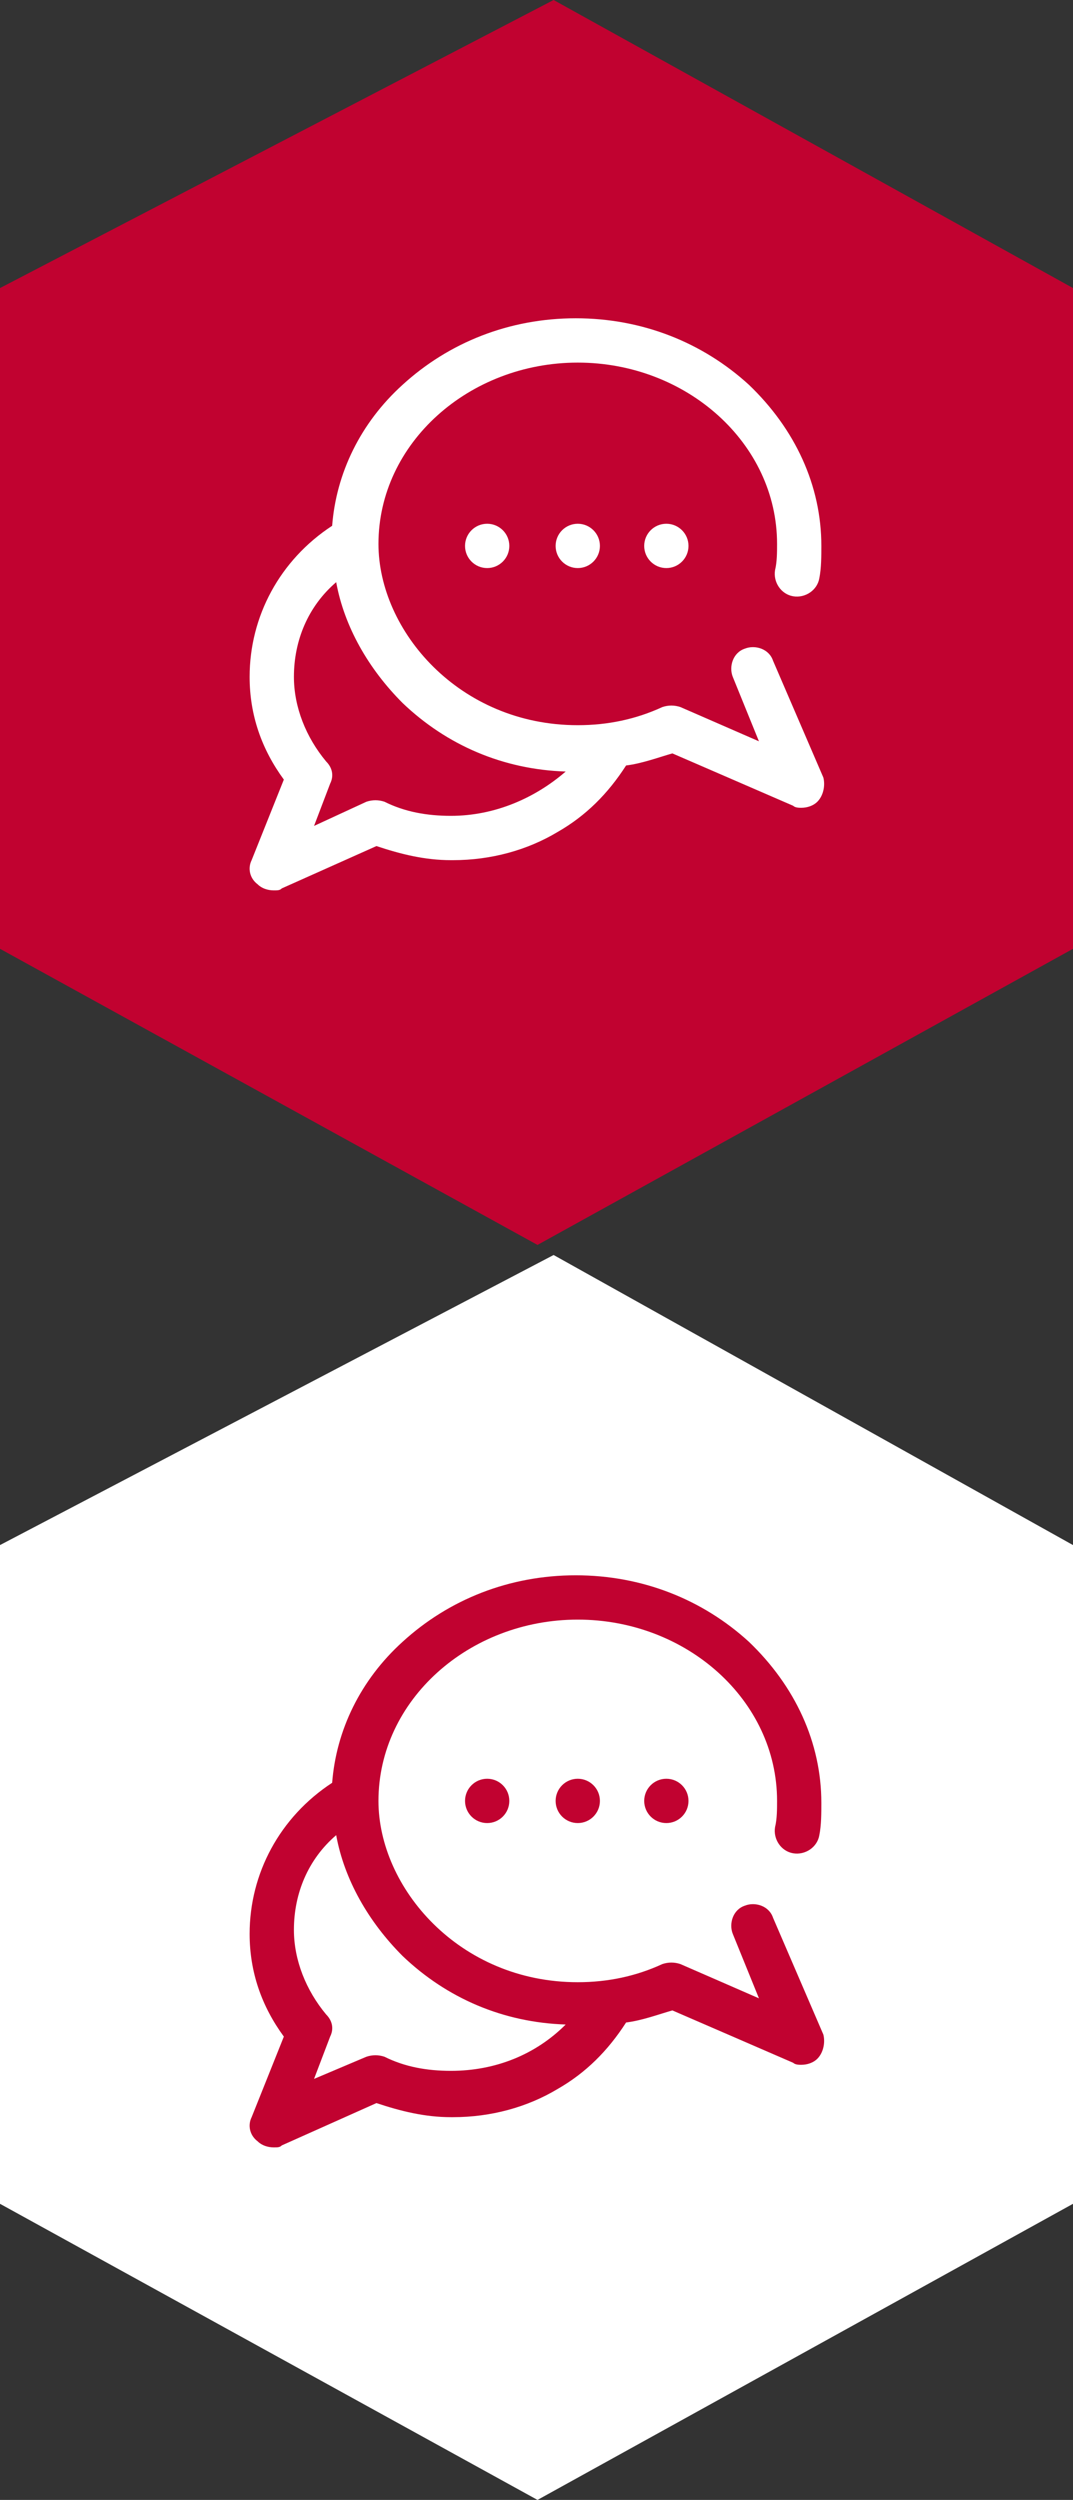 <?xml version="1.0" encoding="utf-8"?>
<!-- Generator: Adobe Illustrator 24.0.1, SVG Export Plug-In . SVG Version: 6.00 Build 0)  -->
<svg version="1.1" id="Layer_1" xmlns="http://www.w3.org/2000/svg" xmlns:xlink="http://www.w3.org/1999/xlink" x="0px" y="0px"
	 viewBox="0 0 53.3 124.1" style="enable-background:new 0 0 53.3 124.1;" xml:space="preserve">
<rect x="0" y="0" width="53.3" height="124.1" fill="#333333" stroke="none"/>
<style type="text/css">
	.st0{fill:#C10230;}
	.st1{fill:#FFFFFF;}
</style>
<g>
	<g>
		<g>
			<polygon class="st0" points="53.3,47.1 26.7,61.8 0,47.1 0,14.3 27.5,0 53.3,14.3 			"/>
		</g>
		<g>
			<g>
				<g>
					<path class="st1" d="M38.4,32.8c-0.2-0.6-0.9-0.8-1.4-0.6c-0.6,0.2-0.8,0.9-0.6,1.4l1.3,3.2l-3.9-1.7c-0.3-0.1-0.6-0.1-0.9,0
						c-1.3,0.6-2.7,0.9-4.2,0.9c-5.9,0-9.9-4.7-9.9-9c0-5,4.5-9,9.9-9s9.9,4,9.9,9c0,0.4,0,0.9-0.1,1.3c-0.1,0.6,0.3,1.2,0.9,1.3
						c0.6,0.1,1.2-0.3,1.3-0.9c0.1-0.5,0.1-1.1,0.1-1.6c0-3-1.3-5.8-3.6-8c-2.3-2.1-5.3-3.3-8.6-3.3s-6.3,1.2-8.6,3.3
						c-2.1,1.9-3.3,4.4-3.5,7c-2.6,1.7-4.1,4.5-4.1,7.5c0,1.9,0.6,3.6,1.7,5.1l-1.6,4c-0.2,0.4-0.1,0.9,0.3,1.2
						c0.2,0.2,0.5,0.3,0.8,0.3c0.2,0,0.3,0,0.4-0.1l4.7-2.1c1.2,0.4,2.4,0.7,3.7,0.7c0,0,0.1,0,0.1,0c1.9,0,3.7-0.5,5.2-1.4
						c1.4-0.8,2.5-1.9,3.4-3.3c0.8-0.1,1.6-0.4,2.3-0.6l6,2.6c0.1,0.1,0.3,0.1,0.4,0.1c0.3,0,0.6-0.1,0.8-0.3
						c0.3-0.3,0.4-0.8,0.3-1.2L38.4,32.8z M22.4,40.5C22.4,40.5,22.4,40.5,22.4,40.5c-1.2,0-2.3-0.2-3.3-0.7c-0.3-0.1-0.6-0.1-0.9,0
						L15.6,41l0.8-2.1c0.2-0.4,0.1-0.8-0.2-1.1c-1-1.2-1.6-2.7-1.6-4.2c0-1.8,0.7-3.5,2.1-4.7c0.4,2.2,1.6,4.3,3.3,6
						c2.2,2.1,5,3.3,8.1,3.4C26.6,39.6,24.6,40.5,22.4,40.5z"/>
					<circle class="st1" cx="28.7" cy="27.1" r="1.1"/>
					<circle class="st1" cx="33.1" cy="27.1" r="1.1"/>
					<circle class="st1" cx="24.2" cy="27.1" r="1.1"/>
				</g>
			</g>
		</g>
	</g>
	<g>
		<polygon class="st1" points="53.3,109.4 26.7,124.1 0,109.4 0,76.7 27.5,62.3 53.3,76.7 		"/>
	</g>
	<g>
		<g>
			<g>
				<path class="st0" d="M38.4,95.2c-0.2-0.6-0.9-0.8-1.4-0.6c-0.6,0.2-0.8,0.9-0.6,1.4l1.3,3.2l-3.9-1.7c-0.3-0.1-0.6-0.1-0.9,0
					c-1.3,0.6-2.7,0.9-4.2,0.9c-5.9,0-9.9-4.7-9.9-9c0-5,4.5-9,9.9-9s9.9,4,9.9,9c0,0.4,0,0.9-0.1,1.3c-0.1,0.6,0.3,1.2,0.9,1.3
					c0.6,0.1,1.2-0.3,1.3-0.9c0.1-0.5,0.1-1.1,0.1-1.6c0-3-1.3-5.8-3.6-8c-2.3-2.1-5.3-3.3-8.6-3.3s-6.3,1.2-8.6,3.3
					c-2.1,1.9-3.3,4.4-3.5,7c-2.6,1.7-4.1,4.5-4.1,7.5c0,1.9,0.6,3.6,1.7,5.1l-1.6,4c-0.2,0.4-0.1,0.9,0.3,1.2
					c0.2,0.2,0.5,0.3,0.8,0.3c0.2,0,0.3,0,0.4-0.1l4.7-2.1c1.2,0.4,2.4,0.7,3.7,0.7c0,0,0.1,0,0.1,0c1.9,0,3.7-0.5,5.2-1.4
					c1.4-0.8,2.5-1.9,3.4-3.3c0.8-0.1,1.6-0.4,2.3-0.6l6,2.6c0.1,0.1,0.3,0.1,0.4,0.1c0.3,0,0.6-0.1,0.8-0.3
					c0.3-0.3,0.4-0.8,0.3-1.2L38.4,95.2z M22.4,102.8C22.4,102.8,22.4,102.8,22.4,102.8c-1.2,0-2.3-0.2-3.3-0.7
					c-0.3-0.1-0.6-0.1-0.9,0l-2.6,1.1l0.8-2.1c0.2-0.4,0.1-0.8-0.2-1.1c-1-1.2-1.6-2.7-1.6-4.2c0-1.8,0.7-3.5,2.1-4.7
					c0.4,2.2,1.6,4.3,3.3,6c2.2,2.1,5,3.3,8.1,3.4C26.6,102,24.6,102.8,22.4,102.8z"/>
				<circle class="st0" cx="28.7" cy="89.4" r="1.1"/>
				<circle class="st0" cx="33.1" cy="89.4" r="1.1"/>
				<circle class="st0" cx="24.2" cy="89.4" r="1.1"/>
			</g>
		</g>
	</g>
</g>
</svg>
